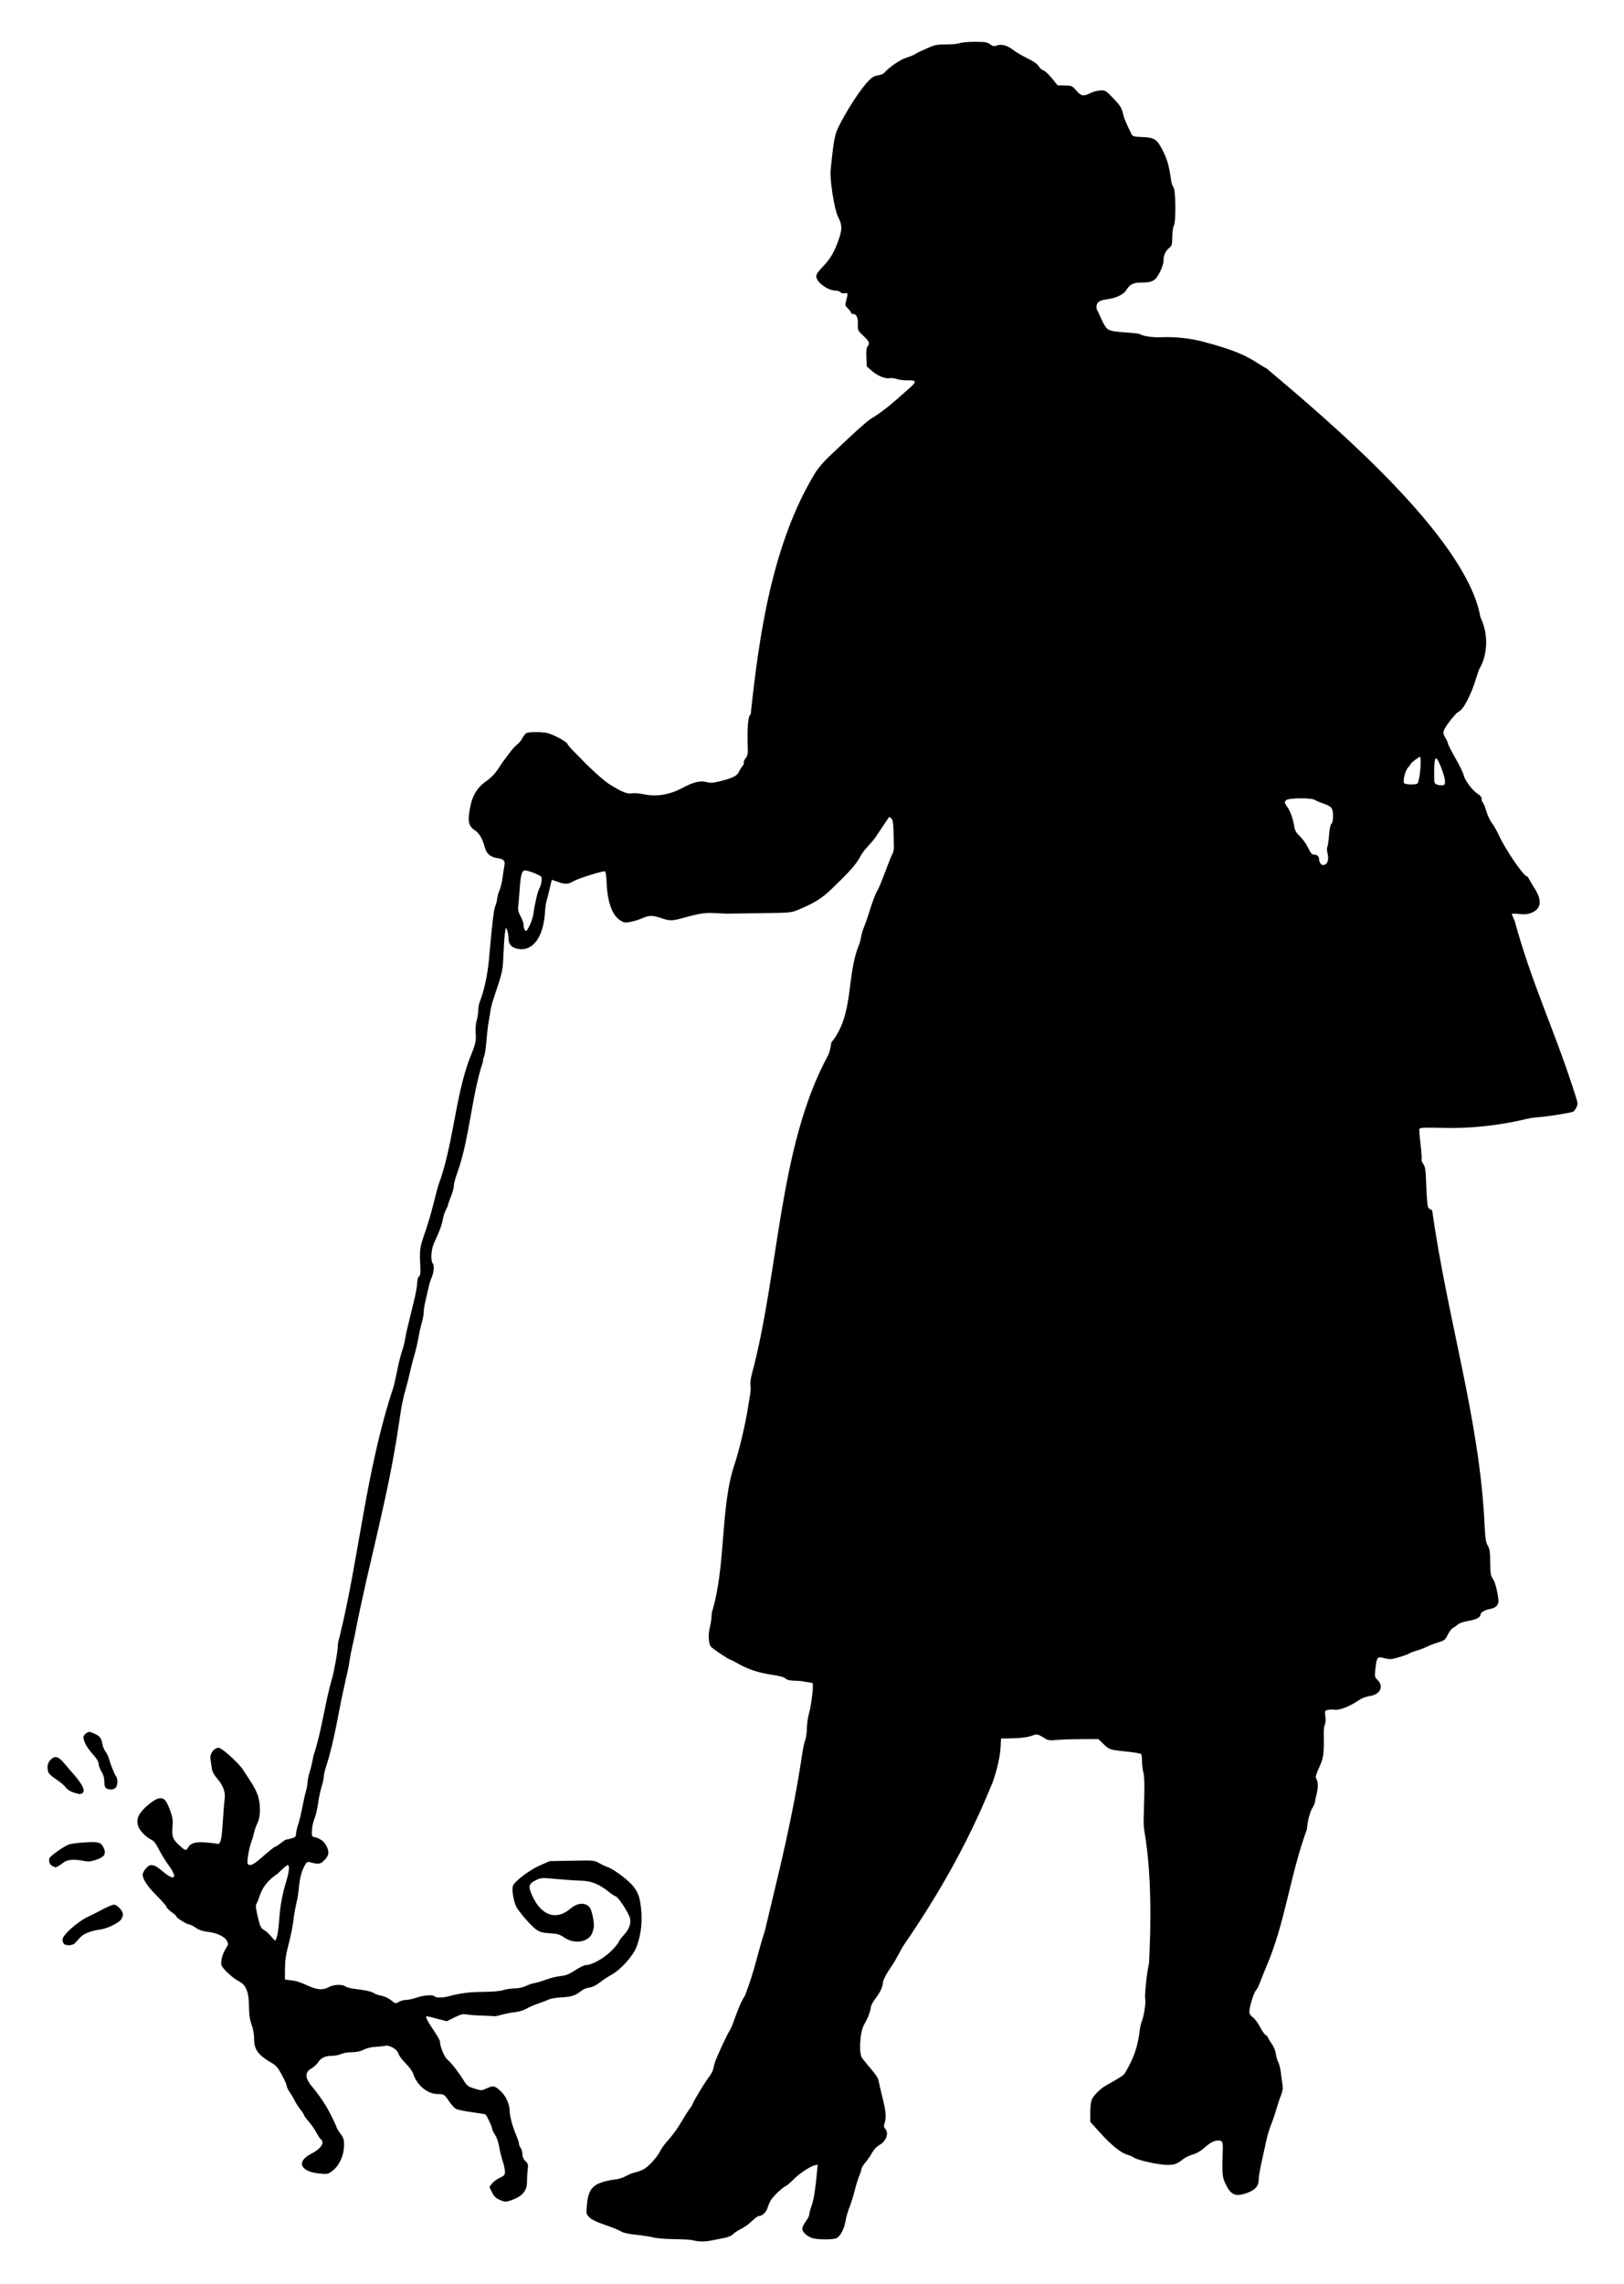 <?xml version="1.0" encoding="UTF-8" standalone="no"?>
<!-- Created with Inkscape (http://www.inkscape.org/) -->

<svg
   xmlns:dc="http://purl.org/dc/elements/1.1/"
   xmlns:cc="http://creativecommons.org/ns#"
   xmlns:rdf="http://www.w3.org/1999/02/22-rdf-syntax-ns#"
   xmlns:svg="http://www.w3.org/2000/svg"
   xmlns="http://www.w3.org/2000/svg"
   xmlns:sodipodi="http://sodipodi.sourceforge.net/DTD/sodipodi-0.dtd"
   xmlns:inkscape="http://www.inkscape.org/namespaces/inkscape"
   width="370mm"
   height="520mm"
   viewBox="0 0 370 520"
   version="1.1"
   id="svg4506"
   inkscape:version="0.92.2 5c3e80d, 2017-08-06"
   sodipodi:docname="olderladywithadog-pd.svg">
  <defs
     id="defs4500" />
  <sodipodi:namedview
     id="base"
     pagecolor="#ffffff"
     bordercolor="#666666"
     borderopacity="1.0"
     inkscape:pageopacity="0.0"
     inkscape:pageshadow="2"
     inkscape:zoom="0.22"
     inkscape:cx="818.51075"
     inkscape:cy="1307.9687"
     inkscape:document-units="mm"
     inkscape:current-layer="g1777"
     showgrid="false"
     fit-margin-top="0"
     fit-margin-left="0"
     fit-margin-right="0"
     fit-margin-bottom="0"
     inkscape:window-width="1436"
     inkscape:window-height="856"
     inkscape:window-x="4"
     inkscape:window-y="0"
     inkscape:window-maximized="1"
     inkscape:snap-global="false"
     showguides="true"
     inkscape:guide-bbox="true" />
  <g
     inkscape:label="Layer 1"
     inkscape:groupmode="layer"
     id="layer1"
     transform="translate(-558.701,214.277)">
    <g
       id="g1777">
      <path
         style="fill:#000000;stroke-width:0.265"
         d="m 716.621,295.845 c -0.509,-0.132 -2.414,-0.249 -4.233,-0.26 -1.829,-0.012 -3.958,-0.182 -4.763,-0.382 -0.8,-0.198 -2.62,-0.479 -4.044,-0.623 -1.753,-0.177 -2.863,-0.431 -3.44,-0.787 -0.468,-0.289 -2.095,-0.947 -3.615,-1.462 -1.857,-0.63 -3.015,-1.188 -3.527,-1.701 -0.755,-0.755 -0.761,-0.786 -0.575,-2.926 0.259,-2.965 1.084,-4.244 3.233,-5.009 0.834,-0.297 2.171,-0.598 2.972,-0.669 0.843,-0.075 1.956,-0.406 2.646,-0.787 0.655,-0.362 1.607,-0.744 2.117,-0.849 0.509,-0.105 1.36,-0.41 1.89,-0.678 1.103,-0.558 3.193,-2.838 3.828,-4.177 0.237,-0.499 0.863,-1.395 1.393,-1.991 1.544,-1.74 2.515,-3.075 3.674,-5.053 0.597,-1.019 1.331,-2.168 1.631,-2.553 0.3,-0.386 0.628,-0.921 0.729,-1.191 0.338,-0.903 2.809,-4.976 3.667,-6.046 0.467,-0.582 0.91,-1.416 0.985,-1.852 0.074,-0.437 0.282,-1.21 0.462,-1.72 0.459,-1.3 2.68,-6.083 3.194,-6.879 0.235,-0.364 0.557,-1.019 0.715,-1.455 1.542,-4.25 2.014,-5.344 2.878,-6.671 2.268,-5.879 2.897,-9.831 4.494,-14.628 3.437,-14.426 6.324,-25.559 8.57,-40.614 0.169,-1.164 0.46,-2.474 0.646,-2.91 0.186,-0.437 0.359,-1.638 0.383,-2.669 0.024,-1.032 0.23,-2.52 0.457,-3.307 0.585,-2.028 1.135,-6.693 0.826,-7.002 -0.062,-0.062 -0.52,-0.165 -1.019,-0.23 -0.499,-0.065 -0.966,-0.141 -1.039,-0.171 -0.153,-0.062 -0.998,-0.127 -2.561,-0.197 -0.608,-0.027 -1.265,-0.209 -1.46,-0.404 -0.398,-0.398 -1.206,-0.623 -3.52,-0.982 -2.756,-0.427 -4.962,-1.15 -7.044,-2.306 -1.109,-0.616 -2.093,-1.12 -2.186,-1.12 -0.29,0 -3.982,-2.492 -4.312,-2.91 -0.568,-0.721 -0.675,-2.729 -0.235,-4.426 0.229,-0.882 0.416,-2.339 0.416,-3.237 3.337,-10.799 1.859,-24.016 5.228,-33.937 0.936,-2.735 2.433,-9.011 2.983,-12.507 0.16,-1.019 0.401,-2.507 0.534,-3.307 0.133,-0.8 0.171,-1.725 0.082,-2.054 -0.088,-0.329 0.027,-1.401 0.255,-2.381 6.305,-23.285 6.096,-51.918 17.39,-72.718 0.316,-0.562 0.643,-1.828 0.777,-3.006 5.226,-6.358 3.378,-15.115 6.286,-22.182 0.202,-0.48 0.428,-1.314 0.503,-1.852 0.075,-0.538 0.38,-1.574 0.679,-2.302 0.299,-0.728 0.761,-2.037 1.026,-2.91 0.75,-2.468 1.552,-4.634 1.945,-5.255 0.389,-0.615 0.953,-1.978 2.257,-5.461 0.463,-1.237 1.008,-2.56 1.21,-2.939 0.202,-0.38 0.359,-1.035 0.349,-1.455 -0.01,-0.421 -0.046,-1.99 -0.078,-3.487 -0.046,-2.122 -0.156,-2.818 -0.497,-3.159 -0.241,-0.241 -0.482,-0.385 -0.536,-0.321 -0.084,0.099 -1.475,2.177 -3.132,4.679 -0.242,0.365 -0.978,1.234 -1.635,1.93 -0.657,0.696 -1.4,1.663 -1.651,2.149 -0.99,1.916 -2.327,3.446 -6.593,7.549 -2.311,2.223 -3.755,3.131 -7.541,4.744 -1.707,0.728 -1.77,0.734 -8.599,0.826 -3.784,0.051 -7.177,0.1 -7.541,0.109 -0.364,0.009 -1.673,-0.046 -2.91,-0.122 -2.297,-0.14 -3.507,0.043 -7.39,1.122 -2.44,0.678 -2.987,0.68 -4.913,0.017 -1.94,-0.667 -2.773,-0.665 -4.257,0.011 -0.652,0.297 -1.829,0.669 -2.616,0.827 -1.257,0.252 -1.537,0.225 -2.302,-0.221 -1.94,-1.133 -3.067,-4.129 -3.251,-8.65 -0.053,-1.29 -0.208,-2.457 -0.345,-2.594 -0.258,-0.258 -6.208,1.594 -7.295,2.271 -1.039,0.647 -1.898,0.685 -3.367,0.148 -0.787,-0.288 -1.449,-0.523 -1.472,-0.523 -0.023,0 -0.237,0.863 -0.476,1.918 -0.239,1.055 -0.56,2.313 -0.714,2.796 -0.154,0.483 -0.314,1.554 -0.356,2.381 -0.297,5.795 -2.677,9.203 -6.052,8.664 -1.557,-0.249 -2.291,-1.027 -2.291,-2.426 0,-0.62 -0.14,-1.462 -0.31,-1.872 -0.299,-0.717 -0.318,-0.684 -0.514,0.843 -0.112,0.873 -0.261,3.095 -0.332,4.938 -0.131,3.432 -0.244,3.931 -2.174,9.614 -0.346,1.019 -0.689,2.328 -0.763,2.91 -0.074,0.582 -0.26,1.713 -0.413,2.514 -0.153,0.8 -0.386,2.79 -0.517,4.422 -0.131,1.632 -0.364,3.201 -0.518,3.488 -0.154,0.287 -0.282,0.857 -0.285,1.267 -2.616,7.866 -3.046,17.752 -5.947,25.591 -0.364,0.966 -0.664,2.141 -0.668,2.611 -0.003,0.47 -0.301,1.568 -0.66,2.441 -0.36,0.873 -0.655,1.708 -0.655,1.856 -7.9e-4,0.148 -0.224,0.684 -0.496,1.192 -0.272,0.508 -0.583,1.459 -0.69,2.113 -0.209,1.275 -0.83,2.962 -1.945,5.282 -0.756,1.572 -0.92,4.168 -0.31,4.903 0.354,0.426 0.146,2.218 -0.384,3.308 -0.177,0.364 -0.476,1.376 -0.664,2.249 -0.189,0.873 -0.506,2.26 -0.706,3.081 -0.2,0.821 -0.363,1.901 -0.363,2.399 0,0.498 -0.193,1.553 -0.428,2.343 -0.235,0.79 -0.579,2.33 -0.764,3.421 -0.185,1.091 -0.635,2.996 -1.001,4.233 -0.365,1.237 -0.809,2.963 -0.986,3.836 -0.177,0.873 -0.609,2.584 -0.961,3.802 -0.618,2.141 -0.928,3.7 -1.402,7.046 -2.469,17.275 -6.964,32.284 -10.08,48.419 -0.136,0.728 -0.431,2.097 -0.655,3.043 -0.224,0.946 -0.509,2.434 -0.632,3.307 -0.124,0.873 -0.35,2.064 -0.503,2.646 -0.153,0.582 -0.418,1.773 -0.59,2.646 -1.433,6.201 -2.305,12.841 -4.245,18.711 -0.279,0.832 -0.509,1.844 -0.511,2.249 -0.002,0.405 -0.232,1.466 -0.512,2.359 -0.28,0.893 -0.645,2.619 -0.812,3.836 -0.167,1.217 -0.529,2.749 -0.805,3.404 -0.276,0.655 -0.534,1.841 -0.574,2.636 -0.063,1.266 -0.006,1.458 0.457,1.547 1.253,0.241 2.3,0.963 2.791,1.928 0.759,1.487 0.663,2.261 -0.412,3.337 -0.963,0.963 -1.239,1.003 -3.312,0.473 -0.575,-0.147 -0.744,-0.03 -1.219,0.841 -0.685,1.259 -1.11,2.919 -1.274,4.98 -0.07,0.873 -0.32,2.421 -0.556,3.44 -0.236,1.019 -0.475,2.269 -0.531,2.778 -0.24,2.174 -0.747,4.797 -1.383,7.144 -0.494,1.824 -0.686,3.203 -0.7,5.027 l -0.019,2.514 1.323,0.155 c 1.276,0.15 2.012,0.377 3.704,1.145 2.359,1.071 3.56,1.172 4.964,0.419 1.139,-0.61 3.014,-0.694 3.775,-0.169 0.287,0.198 1.117,0.435 1.845,0.526 2.892,0.362 4.064,0.616 4.67,1.013 0.348,0.228 1.133,0.499 1.743,0.602 0.61,0.103 1.547,0.535 2.081,0.959 1.113,0.885 1.078,0.878 1.957,0.375 0.364,-0.208 1.078,-0.386 1.587,-0.396 0.509,-0.01 1.581,-0.248 2.381,-0.53 1.563,-0.55 3.834,-0.696 4.101,-0.265 0.208,0.336 1.77,0.341 3.012,0.009 2.825,-0.756 4.739,-1.006 7.949,-1.04 2.194,-0.023 3.965,-0.175 4.63,-0.398 0.593,-0.198 1.766,-0.374 2.607,-0.39 0.933,-0.018 1.918,-0.228 2.526,-0.538 0.548,-0.279 1.467,-0.589 2.042,-0.689 0.575,-0.099 1.76,-0.454 2.634,-0.789 0.873,-0.335 2.324,-0.691 3.224,-0.792 1.315,-0.147 1.986,-0.412 3.413,-1.349 0.977,-0.642 2.071,-1.167 2.432,-1.167 1.278,0 3.865,-1.403 5.546,-3.008 0.907,-0.866 1.726,-1.824 1.82,-2.128 0.094,-0.304 0.683,-1.105 1.31,-1.78 1.184,-1.275 1.639,-2.572 1.331,-3.797 -0.287,-1.143 -2.573,-4.66 -3.179,-4.891 -0.319,-0.121 -0.93,-0.504 -1.358,-0.85 -2.435,-1.97 -4.187,-2.701 -6.597,-2.755 -1.02,-0.023 -3.488,-0.189 -5.485,-0.371 -3.606,-0.327 -3.638,-0.325 -4.895,0.298 -1.663,0.825 -1.743,1.476 -0.49,4.01 2.025,4.097 5.338,5.081 8.37,2.486 1.655,-1.417 3.451,-1.555 4.458,-0.342 0.496,0.598 1.123,3.598 0.943,4.514 -0.323,1.648 -0.732,2.291 -1.802,2.837 -1.483,0.757 -3.454,0.548 -4.999,-0.528 -0.947,-0.659 -1.464,-0.809 -3.205,-0.927 -1.668,-0.113 -2.273,-0.278 -3.082,-0.838 -1.032,-0.715 -3.303,-3.247 -4.392,-4.896 -0.725,-1.098 -1.284,-4.155 -0.929,-5.086 0.399,-1.05 3.784,-3.601 6.165,-4.646 l 2.197,-0.964 5.078,-0.096 c 5.001,-0.094 5.095,-0.086 6.218,0.558 0.627,0.36 1.437,0.742 1.801,0.849 0.924,0.272 3.19,1.804 4.774,3.228 2.14,1.924 2.779,3.443 3.022,7.178 0.185,2.842 -0.211,5.526 -1.176,7.967 -0.764,1.931 -3.525,4.998 -5.498,6.106 -0.835,0.469 -1.936,1.177 -2.445,1.573 -1.238,0.963 -1.871,1.276 -2.94,1.456 -0.493,0.083 -1.194,0.384 -1.558,0.67 -1.445,1.134 -2.257,1.41 -4.498,1.528 -1.237,0.065 -2.552,0.273 -2.923,0.462 -0.371,0.189 -1.438,0.601 -2.371,0.915 -0.933,0.314 -2.181,0.855 -2.773,1.202 -0.628,0.368 -1.734,0.701 -2.656,0.801 -0.869,0.093 -2.235,0.359 -3.035,0.59 -0.8,0.231 -1.574,0.383 -1.72,0.338 -0.146,-0.045 -1.396,-0.116 -2.778,-0.156 -1.382,-0.041 -2.948,-0.16 -3.478,-0.264 -0.792,-0.156 -1.28,-0.035 -2.732,0.68 l -1.767,0.87 -1.766,-0.458 c -3.294,-0.854 -3.04,-0.841 -2.816,-0.137 0.11,0.346 0.837,1.56 1.617,2.698 0.78,1.138 1.419,2.271 1.421,2.517 0.01,1.182 1.013,3.577 1.74,4.154 0.797,0.633 2.489,2.82 3.783,4.892 0.65,1.04 0.946,1.252 2.339,1.675 1.58,0.479 1.607,0.479 2.832,-0.079 1.476,-0.672 1.831,-0.588 3.241,0.766 1.12,1.076 1.928,2.89 1.945,4.366 0.014,1.198 0.618,3.498 1.41,5.369 0.383,0.905 0.701,1.858 0.705,2.117 0.005,0.259 0.183,0.702 0.397,0.985 0.214,0.282 0.388,0.913 0.388,1.401 0,0.602 0.22,1.108 0.685,1.572 0.617,0.617 0.668,0.819 0.517,2.038 -0.092,0.745 -0.162,1.942 -0.154,2.661 0.023,2.181 -1.166,3.473 -4.018,4.367 -0.846,0.265 -1.156,0.234 -2.178,-0.218 -0.935,-0.414 -1.318,-0.787 -1.778,-1.734 l -0.586,-1.207 0.531,-0.728 c 0.292,-0.401 1.089,-0.999 1.772,-1.329 1.102,-0.533 1.24,-0.696 1.235,-1.455 -0.004,-0.47 -0.243,-1.562 -0.532,-2.426 -0.289,-0.864 -0.648,-2.335 -0.797,-3.269 -0.159,-0.998 -0.54,-2.094 -0.923,-2.657 -0.359,-0.528 -0.652,-1.129 -0.652,-1.335 0,-0.475 -1.245,-3.126 -1.559,-3.32 -0.129,-0.08 -1.573,-0.321 -3.208,-0.536 -1.635,-0.215 -3.248,-0.571 -3.585,-0.792 -0.337,-0.221 -0.999,-0.969 -1.471,-1.662 -1.081,-1.588 -1.175,-1.649 -2.584,-1.654 -2.344,-0.008 -4.731,-1.973 -5.577,-4.59 -0.192,-0.593 -0.914,-1.591 -1.739,-2.403 -0.776,-0.764 -1.493,-1.715 -1.593,-2.113 -0.264,-1.051 -2.044,-2.119 -3.126,-1.876 -0.454,0.102 -1.48,0.214 -2.281,0.249 -0.856,0.037 -1.914,0.298 -2.569,0.633 -0.739,0.378 -1.601,0.57 -2.562,0.57 -0.797,0 -1.784,0.13 -2.193,0.288 -0.998,0.386 -1.647,0.52 -2.597,0.537 -1.413,0.025 -2.366,0.479 -2.972,1.416 -0.325,0.502 -1.068,1.186 -1.652,1.519 -1.486,0.849 -1.395,2.169 0.286,4.158 1.668,1.973 3.179,4.264 4.333,6.569 0.657,1.313 1.195,2.496 1.195,2.629 0,0.133 0.387,0.769 0.86,1.413 0.756,1.029 0.857,1.364 0.837,2.767 -0.031,2.194 -1.086,4.519 -2.568,5.658 -1.069,0.821 -1.161,0.843 -2.96,0.679 -4.456,-0.405 -5.463,-2.721 -1.955,-4.499 2.207,-1.119 3.139,-2.523 2.194,-3.307 -0.23,-0.191 -0.693,-0.89 -1.031,-1.554 -0.337,-0.664 -1.102,-1.761 -1.699,-2.438 -0.597,-0.677 -1.086,-1.345 -1.086,-1.485 0,-0.14 -0.373,-0.717 -0.829,-1.282 -0.456,-0.566 -1.059,-1.505 -1.339,-2.087 -0.28,-0.582 -0.8,-1.463 -1.155,-1.957 -0.355,-0.494 -0.646,-1.11 -0.646,-1.369 0,-0.258 -0.489,-1.377 -1.087,-2.486 -0.892,-1.654 -1.312,-2.145 -2.339,-2.732 -3.011,-1.724 -3.982,-3.028 -3.982,-5.349 0,-1.114 -0.205,-2.302 -0.571,-3.315 -0.427,-1.183 -0.579,-2.242 -0.603,-4.224 -0.042,-3.358 -0.669,-4.88 -2.36,-5.725 -1.257,-0.628 -3.552,-2.738 -3.879,-3.566 -0.301,-0.765 0.138,-2.551 0.939,-3.82 0.61,-0.966 0.633,-1.108 0.284,-1.782 -0.506,-0.979 -2.303,-1.831 -4.342,-2.058 -1.181,-0.132 -1.991,-0.406 -2.778,-0.939 -0.611,-0.414 -1.296,-0.755 -1.522,-0.758 -0.515,-0.006 -2.896,-1.498 -2.896,-1.815 0,-0.129 -0.473,-0.562 -1.05,-0.962 -0.578,-0.4 -1.124,-0.959 -1.214,-1.243 -0.09,-0.283 -1.093,-1.43 -2.229,-2.549 -2.016,-1.986 -3.18,-3.735 -3.18,-4.782 0,-0.286 0.308,-0.886 0.685,-1.333 1.047,-1.244 1.875,-1.105 3.959,0.663 2.71,2.299 3.413,1.457 1.244,-1.49 -0.691,-0.939 -1.674,-2.539 -2.185,-3.556 -0.665,-1.324 -1.154,-1.953 -1.721,-2.215 -1.243,-0.574 -2.763,-2.181 -3.041,-3.213 -0.414,-1.539 0.071,-2.672 1.848,-4.317 0.864,-0.8 1.997,-1.595 2.517,-1.766 1.407,-0.464 2.006,0.055 2.904,2.516 0.644,1.764 0.721,2.278 0.585,3.896 -0.183,2.186 0.063,2.818 1.655,4.257 1.235,1.116 1.477,1.174 1.867,0.446 0.559,-1.045 1.733,-1.39 4.071,-1.199 1.182,0.097 2.35,0.232 2.595,0.302 0.757,0.214 1.007,-0.762 1.275,-4.984 0.141,-2.224 0.328,-4.527 0.415,-5.119 0.234,-1.592 -0.285,-3.091 -1.604,-4.636 -0.887,-1.039 -1.214,-1.673 -1.341,-2.594 -0.092,-0.67 -0.218,-1.55 -0.28,-1.954 -0.189,-1.227 0.779,-2.546 1.882,-2.563 0.699,-0.011 4.537,3.457 5.532,4.998 0.43,0.666 1.303,2.002 1.941,2.969 0.637,0.967 1.329,2.396 1.536,3.175 0.562,2.113 0.495,4.659 -0.156,5.925 -0.296,0.576 -0.655,1.584 -0.797,2.239 -0.142,0.655 -0.423,1.607 -0.623,2.117 -0.494,1.253 -1.044,4.402 -0.855,4.894 0.283,0.737 1.223,0.405 2.81,-0.991 2.138,-1.882 3.347,-2.844 3.575,-2.844 0.105,0 0.641,-0.357 1.192,-0.794 0.551,-0.437 1.104,-0.794 1.229,-0.795 0.125,0 0.673,-0.125 1.219,-0.277 0.831,-0.231 0.993,-0.392 0.999,-0.991 0.004,-0.393 0.233,-1.392 0.51,-2.219 0.277,-0.827 0.698,-2.554 0.935,-3.836 0.237,-1.283 0.603,-2.92 0.813,-3.637 0.21,-0.718 0.382,-1.662 0.382,-2.098 0,-0.436 0.228,-1.516 0.507,-2.399 0.279,-0.883 0.648,-2.499 0.821,-3.591 1.935,-5.747 2.568,-11.87 4.24,-17.595 0.462,-1.552 1.311,-6.273 1.311,-7.29 0,-0.568 0.166,-1.482 0.368,-2.031 4.532,-18.397 5.977,-37.892 12.297,-56.999 0.137,-0.36 0.515,-2.015 0.842,-3.679 0.326,-1.664 0.823,-3.68 1.104,-4.481 0.281,-0.8 0.606,-2.051 0.721,-2.778 0.201,-1.267 0.413,-2.181 2.029,-8.731 0.395,-1.601 0.728,-3.446 0.74,-4.101 0.013,-0.715 0.179,-1.313 0.415,-1.497 0.291,-0.227 0.371,-0.739 0.309,-1.984 -0.208,-4.188 -0.169,-4.505 0.966,-7.764 0.608,-1.746 1.465,-4.604 1.905,-6.35 0.44,-1.746 0.984,-3.83 1.208,-4.63 3.312,-8.723 3.848,-19.905 6.984,-28.443 1.561,-3.917 1.662,-4.32 1.538,-6.127 -0.075,-1.1 0.015,-2.277 0.229,-3.001 0.194,-0.655 0.354,-1.7 0.356,-2.324 0.002,-0.623 0.189,-1.576 0.416,-2.117 0.835,-1.989 1.718,-6.047 1.993,-9.162 0.738,-8.355 1.15,-11.825 1.48,-12.459 0.152,-0.291 0.338,-1.018 0.414,-1.616 0.076,-0.598 0.324,-1.491 0.552,-1.984 0.228,-0.494 0.535,-1.79 0.682,-2.882 0.148,-1.091 0.343,-2.348 0.433,-2.793 0.191,-0.94 -0.235,-1.423 -1.384,-1.57 -1.815,-0.232 -2.743,-1.022 -3.16,-2.687 -0.41,-1.64 -1.222,-3.041 -2.089,-3.607 -1.632,-1.065 -1.841,-2.133 -1.113,-5.674 0.483,-2.347 1.593,-4.158 3.299,-5.38 1.514,-1.084 2.297,-1.89 3.176,-3.272 0.363,-0.571 0.765,-1.166 0.892,-1.323 0.127,-0.157 0.767,-1.016 1.422,-1.908 0.655,-0.892 1.487,-1.817 1.85,-2.054 0.362,-0.237 0.897,-0.898 1.187,-1.467 0.29,-0.569 0.738,-1.1 0.996,-1.179 0.963,-0.297 3.945,-0.24 4.965,0.094 1.729,0.567 4.361,2.077 4.364,2.504 7.9e-4,0.134 0.627,0.865 1.391,1.625 0.764,0.76 1.568,1.571 1.786,1.802 2.006,2.126 5.165,4.949 6.35,5.675 2.947,1.805 3.988,2.229 5.055,2.058 0.549,-0.088 1.69,-0.011 2.536,0.172 3.014,0.65 5.916,0.215 8.865,-1.329 2.81,-1.471 4.2,-1.805 5.765,-1.383 0.839,0.226 1.441,0.172 3.23,-0.289 2.821,-0.727 3.546,-1.111 4.078,-2.162 0.238,-0.47 0.609,-1.056 0.824,-1.302 0.215,-0.245 0.321,-0.559 0.236,-0.697 -0.085,-0.138 0.097,-0.57 0.405,-0.962 0.39,-0.495 0.548,-1.048 0.521,-1.817 -0.187,-5.245 0.012,-7.753 0.654,-8.271 1.883,-17.703 4.859,-38.904 14.778,-55.067 0.553,-0.903 1.914,-2.491 3.025,-3.528 1.111,-1.037 2.979,-2.798 4.152,-3.914 2.766,-2.631 5.107,-4.631 5.937,-5.071 0.97,-0.514 3.374,-2.317 4.927,-3.694 0.745,-0.661 2.085,-1.835 2.977,-2.609 2.079,-1.805 2.096,-2.158 0.101,-2.103 -0.837,0.023 -1.977,-0.113 -2.533,-0.301 -0.557,-0.189 -1.318,-0.285 -1.692,-0.213 -1.021,0.195 -2.709,-0.486 -4.036,-1.629 l -1.183,-1.019 -0.102,-2.025 c -0.056,-1.114 0.011,-2.172 0.15,-2.352 0.699,-0.904 0.587,-1.272 -0.771,-2.547 -1.34,-1.258 -1.359,-1.298 -1.312,-2.745 0.049,-1.508 -0.358,-2.311 -1.173,-2.311 -0.208,0 -0.378,-0.114 -0.378,-0.253 0,-0.139 -0.318,-0.571 -0.707,-0.96 -0.671,-0.671 -0.692,-0.766 -0.397,-1.868 0.434,-1.623 0.404,-1.762 -0.349,-1.618 -0.375,0.072 -0.789,-0.029 -0.958,-0.234 -0.164,-0.198 -0.631,-0.36 -1.038,-0.36 -1.861,0 -4.487,-1.924 -4.487,-3.287 0,-0.428 0.493,-1.147 1.458,-2.127 1.72,-1.747 2.725,-3.47 3.697,-6.334 0.788,-2.322 0.754,-3.254 -0.185,-5.052 -0.815,-1.561 -1.916,-8.43 -1.696,-10.583 0.78,-7.65 0.91,-8.26 2.334,-10.94 2.033,-3.825 4.66,-7.762 6.316,-9.465 0.794,-0.816 1.33,-1.127 2.13,-1.234 0.588,-0.079 1.209,-0.31 1.379,-0.513 1.06,-1.262 3.649,-3.049 5.073,-3.5 0.873,-0.277 1.766,-0.636 1.984,-0.798 0.411,-0.305 0.678,-0.433 3.258,-1.566 1.273,-0.559 1.935,-0.674 3.838,-0.665 1.265,0.006 2.657,-0.127 3.092,-0.296 0.435,-0.169 2.004,-0.305 3.486,-0.303 2.32,0.003 2.799,0.081 3.447,0.56 0.647,0.478 0.872,0.515 1.597,0.262 1.057,-0.368 2.439,0.039 3.779,1.114 0.514,0.412 1.905,1.226 3.092,1.808 1.458,0.715 2.307,1.31 2.618,1.837 0.253,0.429 0.733,0.848 1.065,0.931 0.332,0.083 1.197,0.884 1.921,1.779 l 1.317,1.628 1.635,0.024 c 1.584,0.023 1.665,0.059 2.603,1.148 1.108,1.287 1.657,1.384 3.245,0.574 0.594,-0.303 1.612,-0.571 2.263,-0.595 1.142,-0.043 1.246,0.021 2.975,1.834 1.496,1.569 1.848,2.115 2.13,3.307 0.298,1.261 0.589,1.969 1.94,4.729 0.295,0.603 0.487,0.662 2.424,0.738 2.895,0.114 3.439,0.48 4.808,3.24 1.004,2.024 1.394,3.445 1.85,6.745 0.081,0.582 0.313,1.247 0.517,1.479 0.52,0.59 0.594,7.791 0.09,8.721 -0.195,0.36 -0.359,1.511 -0.368,2.591 -0.016,1.781 -0.076,1.991 -0.728,2.514 -0.834,0.669 -1.273,1.697 -1.273,2.977 0,0.851 -0.861,2.854 -1.647,3.833 -0.611,0.761 -1.47,1.035 -3.239,1.035 -1.977,0 -2.745,0.368 -3.577,1.715 -0.64,1.036 -2.41,1.866 -4.501,2.112 -1.846,0.217 -2.502,0.872 -2.244,2.243 0.634,1.085 1.551,3.816 2.509,4.543 0.618,0.442 1.617,0.594 5.873,0.893 0.684,0.048 1.394,0.18 1.578,0.294 0.677,0.419 2.897,0.738 4.587,0.659 3.216,-0.149 6.812,0.229 9.79,1.03 6.257,1.684 9.232,2.85 12.171,4.77 0.873,0.57 1.885,1.175 2.249,1.344 13.968,11.797 45.447,38.263 48.667,56.596 2.09,4.384 1.405,9.068 -0.241,11.774 -0.097,0.146 -0.389,0.979 -0.649,1.852 -1.197,4.015 -3.021,7.518 -4.122,7.919 -0.453,0.165 -2.533,2.698 -3.078,3.747 -0.482,0.929 -0.458,1.26 0.167,2.284 0.29,0.476 0.529,1.024 0.529,1.216 0,0.192 0.762,1.681 1.691,3.307 0.93,1.627 1.778,3.37 1.885,3.873 0.248,1.164 2.032,3.54 3.2,4.262 0.61,0.377 0.897,0.754 0.897,1.179 0,0.343 0.116,0.696 0.257,0.783 0.141,0.087 0.495,0.957 0.787,1.934 0.292,0.976 0.862,2.192 1.268,2.701 0.406,0.509 1.148,1.819 1.649,2.91 1.479,3.219 5.618,9.26 6.345,9.26 0.099,0 0.382,0.387 0.628,0.86 0.247,0.473 0.686,1.217 0.976,1.654 1.931,2.91 1.729,4.885 -0.594,5.815 -0.824,0.33 -1.495,0.392 -2.762,0.256 -0.921,-0.099 -1.674,-0.098 -1.674,2.249e-4 0,0.099 0.285,0.797 0.634,1.552 3.851,14.093 8.747,24.162 13.195,37.753 1.279,3.865 1.29,3.922 0.863,4.747 -0.221,0.426 -0.516,0.847 -0.657,0.934 -0.442,0.273 -6.419,1.225 -8.082,1.287 -0.873,0.033 -2.562,0.33 -3.753,0.66 -5.907,1.345 -12.319,1.905 -17.432,1.783 -4.575,-0.113 -5.717,-0.072 -5.825,0.209 -0.074,0.192 0.038,1.758 0.249,3.48 0.211,1.721 0.324,3.284 0.252,3.472 -0.072,0.188 0.103,0.674 0.39,1.079 0.449,0.635 0.542,1.332 0.669,5.021 0.081,2.356 0.271,4.516 0.422,4.798 0.151,0.283 0.565,0.587 0.919,0.676 3.481,24.906 10.797,47.534 11.94,71.601 0.15,3.149 0.279,4.002 0.719,4.763 0.443,0.765 0.541,1.433 0.567,3.836 0.027,2.483 0.112,3.027 0.581,3.704 0.522,0.754 0.999,2.512 1.277,4.701 0.153,1.21 -0.501,1.953 -1.939,2.205 -1.175,0.205 -2.136,0.789 -2.136,1.297 0,0.614 -1.059,1.14 -2.885,1.432 -0.974,0.156 -1.93,0.486 -2.249,0.776 -0.305,0.277 -0.822,0.642 -1.149,0.811 -0.327,0.169 -0.863,0.868 -1.191,1.554 -0.551,1.154 -0.716,1.285 -2.184,1.734 -0.873,0.267 -2.004,0.702 -2.514,0.967 -0.509,0.264 -1.567,0.669 -2.349,0.899 -0.783,0.23 -1.557,0.527 -1.72,0.659 -0.163,0.133 -1.19,0.506 -2.281,0.83 -1.766,0.524 -2.126,0.553 -3.264,0.262 -1.787,-0.456 -1.841,-0.389 -2.188,2.713 -0.157,1.406 -0.117,1.578 0.524,2.219 1.505,1.505 0.596,3.339 -1.819,3.667 -0.766,0.104 -1.768,0.485 -2.381,0.905 -2.036,1.395 -4.414,2.352 -5.489,2.209 -0.545,-0.072 -1.304,-0.053 -1.686,0.043 -0.665,0.167 -0.687,0.23 -0.521,1.484 0.103,0.78 0.058,1.526 -0.113,1.845 -0.157,0.294 -0.272,1.336 -0.255,2.315 0.045,2.525 0.042,2.689 -0.076,4.161 -0.059,0.728 -0.289,1.74 -0.512,2.249 -1.332,3.043 -1.378,3.207 -1.056,3.722 0.388,0.621 0.393,1.854 0.013,3.421 -0.159,0.655 -0.322,1.444 -0.364,1.754 -0.042,0.31 -0.266,0.855 -0.5,1.212 -0.634,0.967 -1.197,3.083 -1.328,4.994 -3.773,10.229 -4.945,21.015 -8.982,30.639 -0.777,1.835 -1.573,3.813 -1.77,4.396 -0.197,0.582 -0.574,1.307 -0.839,1.612 -0.535,0.614 -1.527,3.81 -1.527,4.918 0,0.489 0.25,0.888 0.802,1.282 0.441,0.314 1.157,1.275 1.591,2.135 0.434,0.86 1.026,1.711 1.315,1.892 0.289,0.18 0.525,0.429 0.525,0.552 0,0.123 0.366,0.734 0.814,1.358 0.483,0.672 0.875,1.606 0.962,2.292 0.082,0.637 0.336,1.515 0.565,1.952 0.229,0.437 0.505,1.568 0.613,2.514 0.108,0.946 0.275,2.168 0.37,2.715 0.124,0.713 0.017,1.389 -0.377,2.381 -0.303,0.762 -0.785,2.219 -1.071,3.238 -0.287,1.019 -0.817,2.566 -1.178,3.44 -0.361,0.873 -0.842,2.48 -1.068,3.572 -0.226,1.091 -0.711,3.294 -1.076,4.895 -0.366,1.601 -0.666,3.4 -0.668,3.999 -0.003,1.462 -0.73,2.321 -2.532,2.996 -2.707,1.013 -3.798,0.573 -5.027,-2.026 -0.742,-1.569 -0.818,-2.436 -0.632,-7.236 0.087,-2.26 -0.043,-2.627 -0.937,-2.627 -1.021,0 -1.85,0.424 -3.237,1.656 -0.834,0.741 -1.779,1.29 -2.608,1.516 -0.715,0.195 -1.717,0.675 -2.226,1.067 -1.473,1.132 -1.985,1.318 -3.621,1.313 -2.063,-0.006 -7.008,-1.122 -7.786,-1.757 -0.202,-0.165 -0.802,-0.419 -1.333,-0.564 -1.42,-0.387 -3.627,-2.169 -6.175,-4.985 l -2.252,-2.489 v -2.095 c 0,-1.152 0.126,-2.43 0.28,-2.84 0.388,-1.031 2.001,-2.647 3.424,-3.431 2.368,-1.305 3.628,-2.084 3.997,-2.473 0.207,-0.218 0.874,-1.409 1.481,-2.646 1.105,-2.251 1.726,-4.414 2.049,-7.144 0.095,-0.8 0.34,-1.872 0.544,-2.381 0.471,-1.175 0.929,-4.289 0.739,-5.019 -0.19,-0.725 0.379,-6.045 0.864,-8.078 0.493,-9.349 0.563,-20.499 -1,-29.766 -0.143,-0.8 -0.246,-1.991 -0.229,-2.646 0.018,-0.655 0.084,-3.155 0.148,-5.556 0.076,-2.86 0.011,-4.731 -0.19,-5.424 -0.168,-0.582 -0.312,-1.733 -0.32,-2.557 -0.008,-0.824 -0.087,-1.572 -0.176,-1.662 -0.207,-0.207 -1.383,-0.402 -4.162,-0.691 -2.931,-0.305 -3.162,-0.39 -4.484,-1.667 l -1.135,-1.096 -4.024,0.016 c -2.213,0.009 -4.738,0.1 -5.611,0.203 -1.107,0.13 -1.757,0.085 -2.148,-0.149 -2.178,-1.303 -2.095,-1.282 -3.321,-0.839 -1.127,0.408 -2.986,0.613 -5.69,0.628 l -1.37,0.008 -0.114,2.183 c -0.122,2.334 -1.282,6.887 -2.274,8.93 -5.218,12.769 -11.886,24.473 -19.679,35.806 -0.289,0.412 -0.872,1.424 -1.294,2.249 -0.422,0.825 -1.033,1.883 -1.356,2.351 -1.496,2.163 -2.153,3.416 -2.217,4.232 -0.078,0.986 -0.595,2.02 -1.877,3.753 -0.473,0.639 -0.86,1.413 -0.86,1.72 -2.6e-4,0.711 -0.76,2.679 -1.494,3.869 -1.003,1.628 -1.302,6.752 -0.451,7.74 0.269,0.313 0.576,0.692 0.682,0.844 0.106,0.151 0.794,0.982 1.529,1.846 0.735,0.864 1.382,1.817 1.438,2.117 0.131,0.706 0.611,2.774 1.111,4.779 0.608,2.439 0.718,3.945 0.366,5.013 -0.273,0.827 -0.257,1.044 0.102,1.441 0.905,1 0.233,2.831 -1.37,3.731 -0.615,0.346 -1.243,1.015 -1.621,1.726 -0.339,0.639 -1.019,1.632 -1.512,2.208 -0.493,0.576 -0.896,1.226 -0.896,1.446 0,0.219 -0.226,0.925 -0.501,1.568 -0.276,0.643 -0.759,2.197 -1.073,3.452 -0.315,1.256 -0.858,2.987 -1.208,3.848 -0.35,0.86 -0.751,2.282 -0.892,3.159 -0.259,1.608 -1.081,3.199 -1.924,3.726 -0.726,0.454 -4.706,0.424 -5.824,-0.044 -1.256,-0.525 -2.073,-1.358 -2.064,-2.104 0.004,-0.327 0.361,-1.063 0.794,-1.635 0.433,-0.572 0.79,-1.286 0.795,-1.587 0.005,-0.302 0.244,-1.203 0.533,-2.003 0.49,-1.36 0.849,-3.613 1.219,-7.643 l 0.155,-1.69 -0.727,0.183 c -1.081,0.271 -3.555,1.929 -4.774,3.2 -0.59,0.614 -1.379,1.282 -1.755,1.484 -0.884,0.475 -2.58,2.047 -3.272,3.033 -0.298,0.425 -0.686,1.266 -0.862,1.868 -0.316,1.082 -1.216,1.947 -2.025,1.947 -0.223,0 -0.934,0.522 -1.58,1.159 -0.647,0.637 -1.749,1.433 -2.449,1.767 -0.7,0.334 -1.524,0.872 -1.83,1.195 -0.346,0.364 -1.149,0.703 -2.117,0.892 -0.858,0.168 -2.134,0.419 -2.836,0.557 -1.519,0.299 -2.881,0.285 -4.147,-0.042 z m -94.768,-69.358 c 0.157,-0.618 0.363,-2.254 0.456,-3.635 0.205,-3.029 0.703,-5.751 1.582,-8.64 0.7,-2.301 0.841,-3.798 0.36,-3.798 -0.163,0 -0.772,0.476 -1.354,1.058 -0.582,0.582 -1.119,1.058 -1.194,1.058 -0.074,0 -0.626,0.436 -1.226,0.969 -1.324,1.177 -2.137,2.433 -2.712,4.19 -0.238,0.728 -0.548,1.469 -0.689,1.646 -0.17,0.215 -0.051,1.173 0.353,2.85 0.548,2.272 0.693,2.576 1.447,3.02 0.461,0.272 1.181,0.924 1.6,1.45 0.419,0.526 0.836,0.955 0.926,0.955 0.09,0 0.293,-0.506 0.45,-1.124 z M 679.452,-3.699 c 0.353,-0.763 0.709,-1.924 0.79,-2.58 0.24,-1.946 0.985,-5.122 1.334,-5.69 0.423,-0.689 0.694,-2.304 0.446,-2.658 -0.278,-0.397 -2.929,-1.443 -3.659,-1.443 -0.779,0 -1.048,0.962 -1.292,4.63 -0.097,1.455 -0.235,3.072 -0.307,3.592 -0.095,0.69 0.054,1.292 0.548,2.222 0.373,0.702 0.679,1.546 0.679,1.877 0,0.786 0.258,1.437 0.57,1.437 0.137,0 0.538,-0.624 0.891,-1.387 z M 861.243,-18.334 c 0.091,-0.363 0.049,-1.122 -0.095,-1.686 -0.143,-0.564 -0.164,-1.182 -0.046,-1.373 0.118,-0.191 0.296,-1.391 0.396,-2.667 0.113,-1.449 0.318,-2.433 0.545,-2.621 0.23,-0.191 0.363,-0.855 0.363,-1.815 0,-1.778 -0.317,-2.173 -2.271,-2.828 -0.716,-0.24 -1.536,-0.597 -1.823,-0.793 -0.797,-0.544 -6.049,-0.495 -6.605,0.062 -0.429,0.429 -0.402,0.546 0.413,1.725 0.593,0.857 1.208,2.646 1.446,4.207 0.142,0.929 0.432,1.433 1.318,2.293 0.625,0.607 1.45,1.767 1.834,2.58 0.384,0.812 0.839,1.495 1.01,1.517 0.171,0.022 0.431,0.055 0.576,0.073 0.577,0.072 0.926,0.477 0.926,1.074 0,0.345 0.187,0.814 0.415,1.042 0.54,0.54 1.365,0.133 1.596,-0.789 z m 26.667,-18.157 c -0.027,-0.916 -1.204,-4.158 -1.794,-4.939 -0.444,-0.588 -0.652,0.361 -0.672,3.077 -0.018,2.306 0.018,2.471 0.577,2.701 0.327,0.135 0.893,0.22 1.257,0.19 0.582,-0.049 0.658,-0.173 0.633,-1.029 z m -6.298,0.639 c 0.489,-0.33 0.989,-4.945 0.658,-6.085 -0.049,-0.17 -2.137,1.355 -2.137,1.56 0,0.126 -0.268,0.496 -0.595,0.823 -0.694,0.692 -1.312,3.214 -0.89,3.636 0.308,0.308 2.533,0.358 2.964,0.066 z m -308.342,264.204 c -0.175,-0.175 -0.318,-0.619 -0.318,-0.988 0,-1.027 3.346,-4.019 5.821,-5.206 1.091,-0.523 2.223,-1.084 2.514,-1.246 1.557,-0.867 2.966,-1.488 3.394,-1.495 0.685,-0.012 2.03,1.42 2.03,2.161 0,0.343 -0.187,0.89 -0.416,1.217 -0.557,0.795 -3.135,2.055 -4.611,2.254 -2.206,0.297 -3.906,0.954 -4.679,1.807 -0.41,0.453 -0.954,1.046 -1.208,1.318 -0.525,0.561 -2.037,0.667 -2.527,0.177 z m -2.61,-17.722 c -0.625,-0.302 -0.905,-1 -0.706,-1.761 0.125,-0.478 2.981,-2.528 4.358,-3.128 0.387,-0.169 2.007,-0.391 3.6,-0.494 3.326,-0.216 3.876,-0.046 4.47,1.377 0.548,1.31 0.044,2.003 -1.9,2.615 -1.306,0.411 -1.698,0.428 -3.144,0.141 -1.871,-0.372 -3.468,-0.182 -4.253,0.505 -0.502,0.44 -1.589,1.079 -1.769,1.041 -0.046,-0.01 -0.341,-0.142 -0.656,-0.295 z m 5.335,-16.602 c -1.145,-0.276 -1.868,-0.713 -2.491,-1.505 -0.301,-0.383 -1.247,-1.15 -2.102,-1.706 -0.905,-0.588 -1.623,-1.266 -1.719,-1.621 -0.313,-1.169 -0.167,-1.993 0.478,-2.689 0.999,-1.078 1.769,-0.917 3.1,0.646 0.63,0.74 1.631,1.901 2.223,2.58 2.198,2.518 2.81,3.997 1.812,4.38 -0.23,0.088 -0.439,0.148 -0.463,0.134 -0.025,-0.015 -0.402,-0.113 -0.838,-0.219 z m 6.945,-1.098 c -0.337,-0.196 -0.463,-0.609 -0.464,-1.513 -10e-4,-0.857 -0.204,-1.573 -0.653,-2.302 -0.359,-0.582 -0.656,-1.384 -0.66,-1.783 -0.006,-0.491 -0.433,-1.194 -1.327,-2.181 -1.309,-1.445 -2.121,-2.926 -2.121,-3.868 0,-0.27 0.29,-0.681 0.645,-0.913 0.598,-0.392 0.731,-0.384 1.829,0.101 1.283,0.567 1.596,0.981 1.863,2.465 0.096,0.531 0.396,1.247 0.667,1.592 0.271,0.344 0.616,1.041 0.766,1.548 0.467,1.577 1.329,3.724 1.649,4.11 0.485,0.584 0.379,2.283 -0.168,2.683 -0.561,0.411 -1.384,0.435 -2.026,0.061 z"
         id="path1892"
         inkscape:connector-curvature="0"
         sodipodi:nodetypes="cccccsccccccccccccccccscccscccccccscscccccccccccccccccccccccccssccscccsccccsccccsccscssccccccccccccscscccccccccccccccccccccccccccccccccccsccsccccccccccscccccccsccscccccccccccccccsccccccccccccccccccccccccccccsccccccccccsccscccccccccccsccccscsccccccccscccsccscccscccccscccscccscccccsccccsccccccccsccccscccccccscccsccccccccccccccccccssccccccccccccccsccsccccscccccccccsccccscccccccsssccsssccscsccccccssccccsccccccccccccccccccscscsccccccscccccccccccscsccsccccsccccccccccccccccccccsccccccsccccccccccccccccccccccscccsccccccsccscsccsccccccccscccccccccccccccccccccccscccccccsccscccccccsccccccccccsccscccscscccccccsscsccccccscccccscccssccccccscccccccccscccccccccccscccsscccsccccscccccccccccccccccccccccccsccccccccc" />
    </g>
  </g>
</svg>
